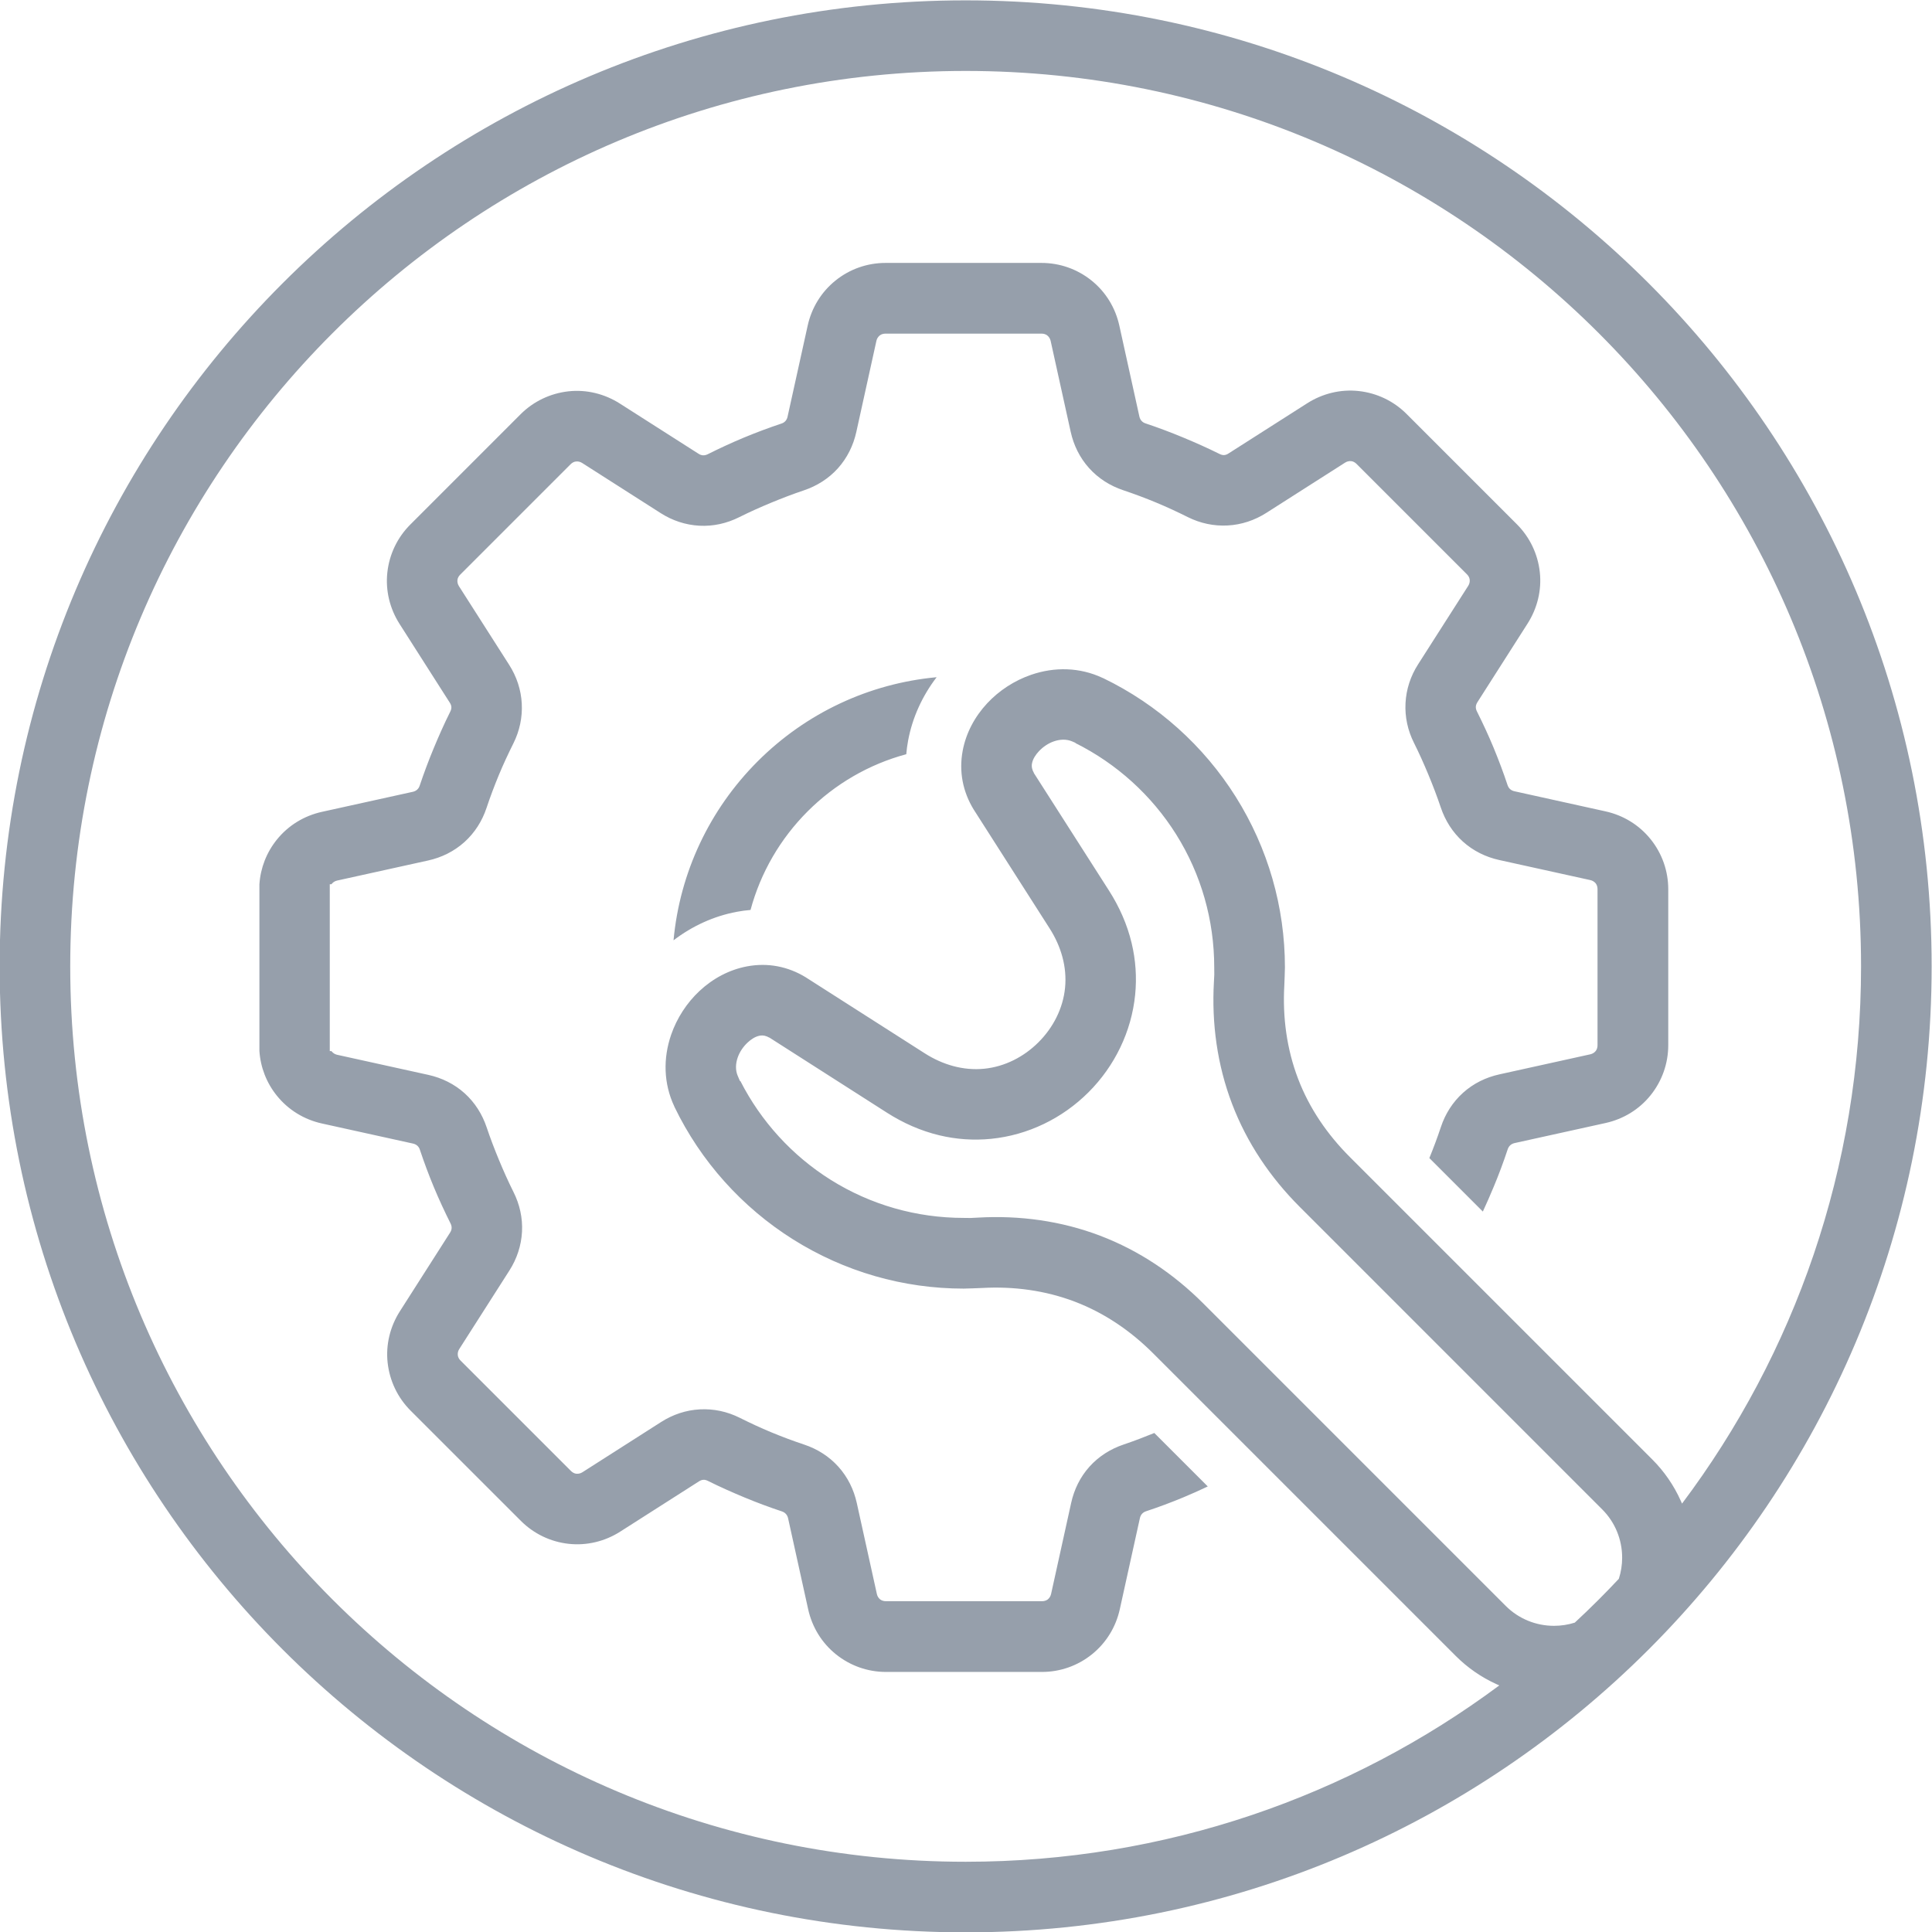 <?xml version="1.0" encoding="UTF-8"?>
<!DOCTYPE svg PUBLIC "-//W3C//DTD SVG 1.1//EN" "http://www.w3.org/Graphics/SVG/1.1/DTD/svg11.dtd">
<!-- Creator: CorelDRAW 2019 (64-Bit) -->
<svg xmlns="http://www.w3.org/2000/svg" xml:space="preserve" width="65mm" height="65mm" version="1.1" shape-rendering="geometricPrecision" text-rendering="geometricPrecision" image-rendering="optimizeQuality" fill-rule="evenodd" clip-rule="evenodd"
viewBox="0 0 6500 6500"
 xmlns:xlink="http://www.w3.org/1999/xlink"
 xmlns:xodm="http://www.corel.com/coreldraw/odm/2003">
 <g id="图层_x0020_1">
  <path fill="#969FAB" d="M2266.01 3163.6c62.59,-47.93 135.42,-81.52 213.32,-96.01 15.14,-2.81 30.42,-4.88 45.77,-6.16 33.68,-125.47 100.25,-239.82 192.18,-331.75 91.93,-91.93 206.28,-158.5 331.75,-192.18 1.28,-15.35 3.35,-30.63 6.16,-45.77 14.49,-77.9 48.08,-150.73 96.01,-213.32 -227.56,21.04 -439.78,120.71 -602.08,283.01 -162.34,162.35 -262.06,374.55 -283.11,602.18zm3392.99 1895.12l-4.21 -9.4c-23.24,-51.91 -55.69,-98.98 -95.91,-139.2l-1017.6 -1017.6c-75.54,-75.54 -136.06,-163.48 -174.19,-263.56 -38.04,-99.85 -52.16,-206.53 -46.18,-312.99 0.57,-10.13 0.93,-20.29 1.18,-30.43 0.26,-10.26 0.74,-20.61 0.89,-30.74 0,-203.74 -57.11,-401.61 -165.47,-574.1 -107.98,-171.87 -262.83,-310.67 -445.65,-399l-1.42 -0.47 -0.98 -0.47c-76.36,-35.91 -161.15,-37.74 -240.47,-10.45 -55.74,19.18 -107.4,52.65 -147.63,95.76 -41.56,44.53 -71.36,99.69 -82.56,159.8 -12.97,69.63 0.29,137.42 36.85,197.41l0.04 0 255.73 400.41c38.12,59.68 58.88,128.88 51.81,199.94 -6.92,69.46 -40.09,133.67 -89.21,182.79 -49.12,49.12 -113.33,82.29 -182.8,89.21 -71.05,7.07 -140.25,-13.69 -199.93,-51.81l-400.41 -255.73 0 -0.05c-59.98,-36.63 -127.76,-49.81 -197.41,-36.83 -60.11,11.19 -115.27,40.99 -159.8,82.55 -43.11,40.23 -76.58,91.89 -95.76,147.63 -27.29,79.32 -25.46,164.11 10.45,240.47l0.47 0.98 0.47 1.42c88.33,182.82 227.13,337.67 399,445.65 172.49,108.36 370.36,165.47 573.96,165.48 10.26,-0.17 20.61,-0.64 30.88,-0.9 10.14,-0.25 20.3,-0.61 30.43,-1.18 106.46,-5.99 213.15,8.09 312.99,46.18 100.07,38.18 188.02,98.65 263.56,174.19l1017.6 1017.6c39.67,39.66 86.04,71.84 137.16,94.94l9.32 4.21c-501.39,372.69 -1122.64,593.27 -1795.4,593.27 -831.93,0 -1585.1,-337.21 -2130.17,-882.33 -545.12,-545.07 -882.33,-1298.24 -882.33,-2130.17 0,-831.88 337.21,-1585.05 882.33,-2130.17 545.07,-545.12 1298.24,-882.33 2130.17,-882.33 831.88,0 1585.05,337.21 2130.17,882.33 545.12,545.12 882.33,1298.29 882.33,2130.17 0,678.21 -224.14,1304.07 -602.3,1807.52zm-3168.2 -1421.9l-1.16 0.57 -7.67 -17.95c-8.31,-19.42 -7.01,-41.23 -0.3,-60.89 6.64,-19.44 18.59,-36.99 33.54,-50.99 11.26,-10.55 25.51,-20.31 40.94,-23.17 11.11,-2.05 21.89,0.67 31.44,6.24l1.26 0.34 395.27 252.61c54.39,34.76 113.55,61.05 176.41,76.08 56.98,13.63 115.54,17.64 173.84,11.82 124.05,-12.4 239.9,-68.8 327.91,-156.8 88,-88.01 144.4,-203.86 156.8,-327.91 5.82,-58.3 1.81,-116.86 -11.82,-173.84 -15.03,-62.86 -41.32,-122.02 -76.08,-176.41l-252.61 -395.27 -0.34 -1.26c-5.57,-9.55 -8.3,-20.33 -6.24,-31.44 2.86,-15.43 12.62,-29.68 23.17,-40.94 14,-14.95 31.55,-26.9 50.99,-33.54 19.66,-6.71 41.47,-8.01 60.89,0.3l11.18 4.78 0 0.88c138.61,69.25 256.28,175.66 338.68,306.98 84.4,134.52 128.22,289.05 128.22,447.79 0,7.93 0.39,16.19 0.19,24.08 -0.21,8.02 -0.77,16.15 -1.22,24.17 -7.95,139.72 11.03,279.49 60.92,410.5 50.13,131.63 128.58,247.69 228.01,347.13l1017.6 1017.7c43.18,43.18 66.9,101.36 66.9,162.32 0,24.21 -3.78,48.17 -11.14,71.01 -22.11,23.57 -44.56,46.81 -67.41,69.66 -26.42,26.43 -53.35,52.35 -80.74,77.78 -22.51,7.13 -46.08,10.77 -69.93,10.77 -60.96,0 -119.15,-23.72 -162.32,-66.9l-1017.6 -1017.6c-99.47,-99.46 -215.56,-177.86 -347.23,-228.01 -131.01,-49.89 -270.78,-68.86 -410.51,-60.92 -7.92,0.45 -15.84,0.83 -23.76,1.21l-0.19 0 -0.19 0.01c-7.89,0.21 -16.17,-0.19 -24.1,-0.19 -158.74,0 -313.27,-43.81 -447.79,-128.22 -129.36,-81.17 -234.52,-196.55 -303.81,-332.48zm758 -3635.62c1794.91,0 3250,1455.09 3250,3250 0,1794.91 -1455.09,3250 -3250,3250 -1794.91,0 -3250,-1455.09 -3250,-3250 0,-1794.91 1455.09,-3250 3250,-3250zm-1311.27 1551.51c7.32,-0.92 14.77,0.91 20.98,4.87l264.2 168.7c39.39,25.15 83.75,39.97 130.46,42.43 46.61,2.46 92.11,-7.84 133.79,-28.68 35.12,-17.56 71.02,-33.64 107.3,-48.65 36.21,-14.97 72.83,-29.07 109.98,-41.54 44.14,-14.82 83.68,-39.64 114.86,-74.35 31.26,-34.79 51.86,-76.76 61.92,-122.36l67.6 -306.6c1.5,-6.81 5.2,-12.88 10.49,-17.41l0.34 -0.29 0.35 -0.27c5.65,-4.4 12.54,-6.08 19.6,-6.08l524.6 0c7.07,0 14.03,1.74 19.61,6.25 5.46,4.33 9.09,10.32 10.88,17.02l0.11 0.39 67.58 306.49c10.07,45.66 30.67,87.53 62.01,122.35 31.23,34.7 70.66,59.56 114.86,74.36 37.35,12.51 74.24,26.35 110.61,41.45 36.15,15.01 71.72,31.57 106.75,49.03 41.73,20.79 87.27,30.57 133.81,28.09 46.67,-2.49 90.91,-17.32 130.28,-42.43l264.77 -168.93c6.08,-3.98 13.43,-5.8 20.66,-5.07 7.15,0.71 13.31,4.62 18.29,9.6l370.9 370.9c4.9,4.89 8.68,10.96 9.47,17.94 0.92,7.33 -0.9,14.78 -4.87,20.99l-168.8 264.3c-25.16,39.4 -39.82,83.74 -42.23,130.44 -2.4,46.57 7.56,92.04 28.47,133.69 17.61,35.08 33.59,71.05 48.65,107.29 15.03,36.2 29.03,72.85 41.54,109.99 14.9,44.22 39.72,83.63 74.47,114.89 34.64,31.17 76.62,51.89 122.04,61.91l306.7 67.6c6.85,1.51 13.05,5.17 17.62,10.5l0.5 0.58 0.45 0.62c4.03,5.58 5.59,12.28 5.59,19.08l0 524.6c0,6.93 -1.65,13.82 -5.96,19.38 -4.46,5.75 -10.68,9.43 -17.69,11.19l-0.25 0.06 -306.15 67.55c-45.68,10.08 -87.61,30.61 -122.44,62 -34.65,31.23 -59.66,70.64 -74.35,114.83 -11.77,35.37 -24.81,70.31 -38.92,104.8l179.94 179.95c12.95,-27.76 25.13,-55.9 36.9,-84.15 17.16,-41.15 32.71,-82.97 46.72,-125.3l0.07 -0.22 0.08 -0.23c1.84,-5.09 4.62,-9.88 8.79,-13.4 3.94,-3.49 8.74,-5.74 13.84,-6.97l0.17 -0.04 306.16 -67.53c59.99,-13.24 113.22,-45.6 151.71,-93.55 38.45,-47.9 59.34,-106.87 59.34,-168.37l0 -524.6c0,-61.5 -20.82,-120.49 -59.33,-168.36 -38.52,-47.88 -91.76,-80.41 -151.72,-93.66l-306.3 -67.65c-5.25,-1.06 -10.29,-3.38 -14.35,-6.88 -4.3,-3.7 -7.18,-8.6 -8.95,-13.94 -14.13,-42.46 -29.89,-84.32 -46.95,-125.68 -17.06,-41.35 -36.08,-81.96 -56.01,-122 -2.54,-4.95 -4.07,-10.46 -3.76,-16.05 0.3,-5.38 2.37,-10.2 5.1,-14.76l0.13 -0.21 168.83 -264.62c32.72,-51.26 47.88,-112.3 41.22,-172.88 -6.72,-61.21 -33.7,-117.78 -77.31,-161.39l-370.9 -370.9c-43.6,-43.6 -100.07,-70.54 -161.28,-77.21 -60.59,-6.61 -121.69,8.39 -173,41.12l-264.48 168.69c-4.48,3.09 -9.61,5.29 -15.09,5.66 -5.69,0.38 -11.12,-1.6 -16.13,-4.09 -40.22,-20.01 -81.38,-38.26 -122.86,-55.48 -41.13,-17.08 -82.86,-32.77 -125.1,-46.88 -5.26,-1.66 -10.16,-4.47 -13.79,-8.66 -3.62,-3.92 -5.92,-8.8 -7.16,-13.97l-0.04 -0.17 -67.53 -306.26c-13.24,-60.04 -45.62,-113.18 -93.56,-151.72 -47.87,-38.48 -106.88,-59.23 -168.36,-59.23l-524.6 0c-61.48,0 -120.5,20.69 -168.35,59.22 -47.88,38.57 -80.42,91.73 -93.67,151.73l-67.67 306.46c-1.06,5.16 -3.39,10.15 -6.83,14.15l-0.24 0.28 -0.25 0.27c-3.71,4 -8.46,6.88 -13.68,8.45 -42.33,14.21 -84.21,29.8 -125.45,46.93 -41.41,17.19 -82.12,36.16 -122.24,56.17 -4.86,2.42 -10.38,3.91 -15.84,3.61 -5.57,-0.31 -10.71,-2.41 -15.32,-5.45l-264.27 -168.61c-51.24,-32.7 -112.31,-47.93 -172.86,-41.23 -61.19,6.78 -117.82,33.72 -161.41,77.32l-370.9 371c-43.53,43.54 -70.54,100.05 -77.21,161.18 -6.64,60.77 8.29,121.64 41.12,173.1l168.69 264.48c3.09,4.48 5.29,9.61 5.65,15.09 0.38,5.7 -1.59,11.14 -4.09,16.15 -20.03,40.16 -38.28,81.29 -55.47,122.74 -17.07,41.15 -32.68,82.9 -46.89,125.12 -1.63,5.16 -4.37,9.98 -8.4,13.63 -3.96,3.76 -8.93,6.13 -14.22,7.4l-0.17 0.04 -306.26 67.53c-59.95,13.22 -113.21,45.7 -151.72,93.57 -34.76,43.2 -54.99,95.27 -58.63,150.22l0 560.85c3.64,54.93 23.86,107.07 58.62,150.23 38.57,47.88 91.71,80.44 151.72,93.67l306.77 67.63 0.17 0.04c4.99,1.2 9.82,3.4 13.72,6.76 4.3,3.71 7.29,8.68 8.94,14.08 14.19,42.39 29.78,84.32 46.94,125.6 17.22,41.41 36.2,82.13 56.19,122.26 2.45,4.92 3.89,10.24 3.6,15.78 -0.29,5.59 -2.39,10.57 -5.37,15.24l-168.7 264.3c-32.73,51.27 -47.92,112.37 -41.22,172.96 6.77,61.19 33.72,117.82 77.32,161.41l371 370.9c43.53,43.52 100.03,70.59 161.16,77.21 60.77,6.59 121.65,-8.27 173.11,-41.11l264.67 -168.92c4.47,-2.94 9.53,-5.08 14.91,-5.43 5.7,-0.38 11.14,1.59 16.15,4.09 40.16,20.03 81.32,38.24 122.75,55.48 41.15,17.11 82.95,32.66 125.24,46.73 5.2,1.73 10.06,4.55 13.71,8.68 3.62,3.99 5.94,8.88 7.19,14.09l0.04 0.17 67.53 306.16c13.23,59.95 45.66,113.22 93.56,151.72 47.94,38.53 106.76,59.33 168.36,59.33l524.6 0c61.55,0 120.45,-20.79 168.36,-59.33 47.88,-38.52 80.43,-91.75 93.66,-151.72l67.64 -306.67c1.19,-5.17 3.43,-10.17 7.01,-14.13 3.64,-4.12 8.45,-7 13.65,-8.71 42.51,-14.05 84.47,-29.71 125.8,-46.92 27.59,-11.49 54.88,-23.72 81.86,-36.58l-179.85 -179.84c-33.96,13.8 -68.22,27.01 -102.97,38.68 -44.18,14.83 -83.72,39.68 -114.98,74.37 -31.22,34.65 -51.78,76.69 -61.8,122.14l-67.65 306.85 -0.06 0.25c-1.66,6.63 -5.18,12.65 -10.39,17.11l-0.58 0.5 -0.62 0.45c-5.55,4.01 -12.32,5.59 -19.08,5.59l-524.6 0c-6.89,0 -13.83,-1.64 -19.39,-5.89l-0.24 -0.18 -0.23 -0.19c-5.58,-4.57 -9.28,-10.88 -10.82,-17.89l-67.5 -305.9c-10.08,-45.67 -30.67,-87.62 -62.01,-122.45 -31.17,-34.64 -70.69,-59.65 -114.83,-74.35 -37.39,-12.45 -74.31,-26.29 -110.72,-41.35 -36.15,-14.96 -71.69,-31.57 -106.69,-49.04 -41.72,-20.84 -87.25,-30.63 -133.81,-28.19 -46.67,2.45 -91.01,17.41 -130.35,42.53l-264.7 169c-6.15,3.93 -13.43,5.71 -20.68,5.01l-0.56 -0.05 -0.54 -0.09c-6.63,-1.04 -12.48,-4.79 -17.15,-9.47l-370.69 -370.68c-5.05,-4.78 -8.88,-11.18 -9.68,-18.17 -0.92,-7.37 0.88,-14.73 4.87,-20.98l168.7 -264.2c25.18,-39.43 39.97,-83.8 42.43,-130.56 2.45,-46.56 -7.84,-92.05 -28.68,-133.68 -17.57,-35.11 -33.62,-71.04 -48.64,-107.3 -15,-36.21 -29.08,-72.83 -41.55,-109.99 -14.83,-44.17 -39.65,-83.74 -74.36,-114.97 -34.73,-31.25 -76.71,-51.77 -122.24,-61.81l-307.03 -67.67 -0.31 -0.08c-6.53,-1.68 -12.39,-5.21 -16.78,-10.34l-0.29 -0.34 -0.27 -0.35c-0.3,-0.38 -0.59,-0.78 -0.87,-1.18l-5.71 0 0 -561.44 5.77 0c0.35,-0.49 0.72,-0.98 1.11,-1.46 4.46,-5.43 10.63,-9.16 17.46,-10.75l0.21 -0.05 306.1 -67.5c45.6,-10.06 87.58,-30.72 122.35,-62.01 34.66,-31.19 59.61,-70.68 74.35,-114.84 12.48,-37.39 26.38,-74.29 41.45,-110.71 14.96,-36.14 31.6,-71.67 49.04,-106.67 20.78,-41.72 30.58,-87.27 28.09,-133.81 -2.5,-46.69 -17.3,-91.01 -42.43,-130.37l-169 -264.7c-3.94,-6.16 -5.73,-13.47 -5,-20.74 0.71,-7.11 4.65,-13.25 9.6,-18.19l370.79 -370.79c4.87,-5.02 11.02,-8.78 18.06,-9.58z"/>
 </g>
</svg>
